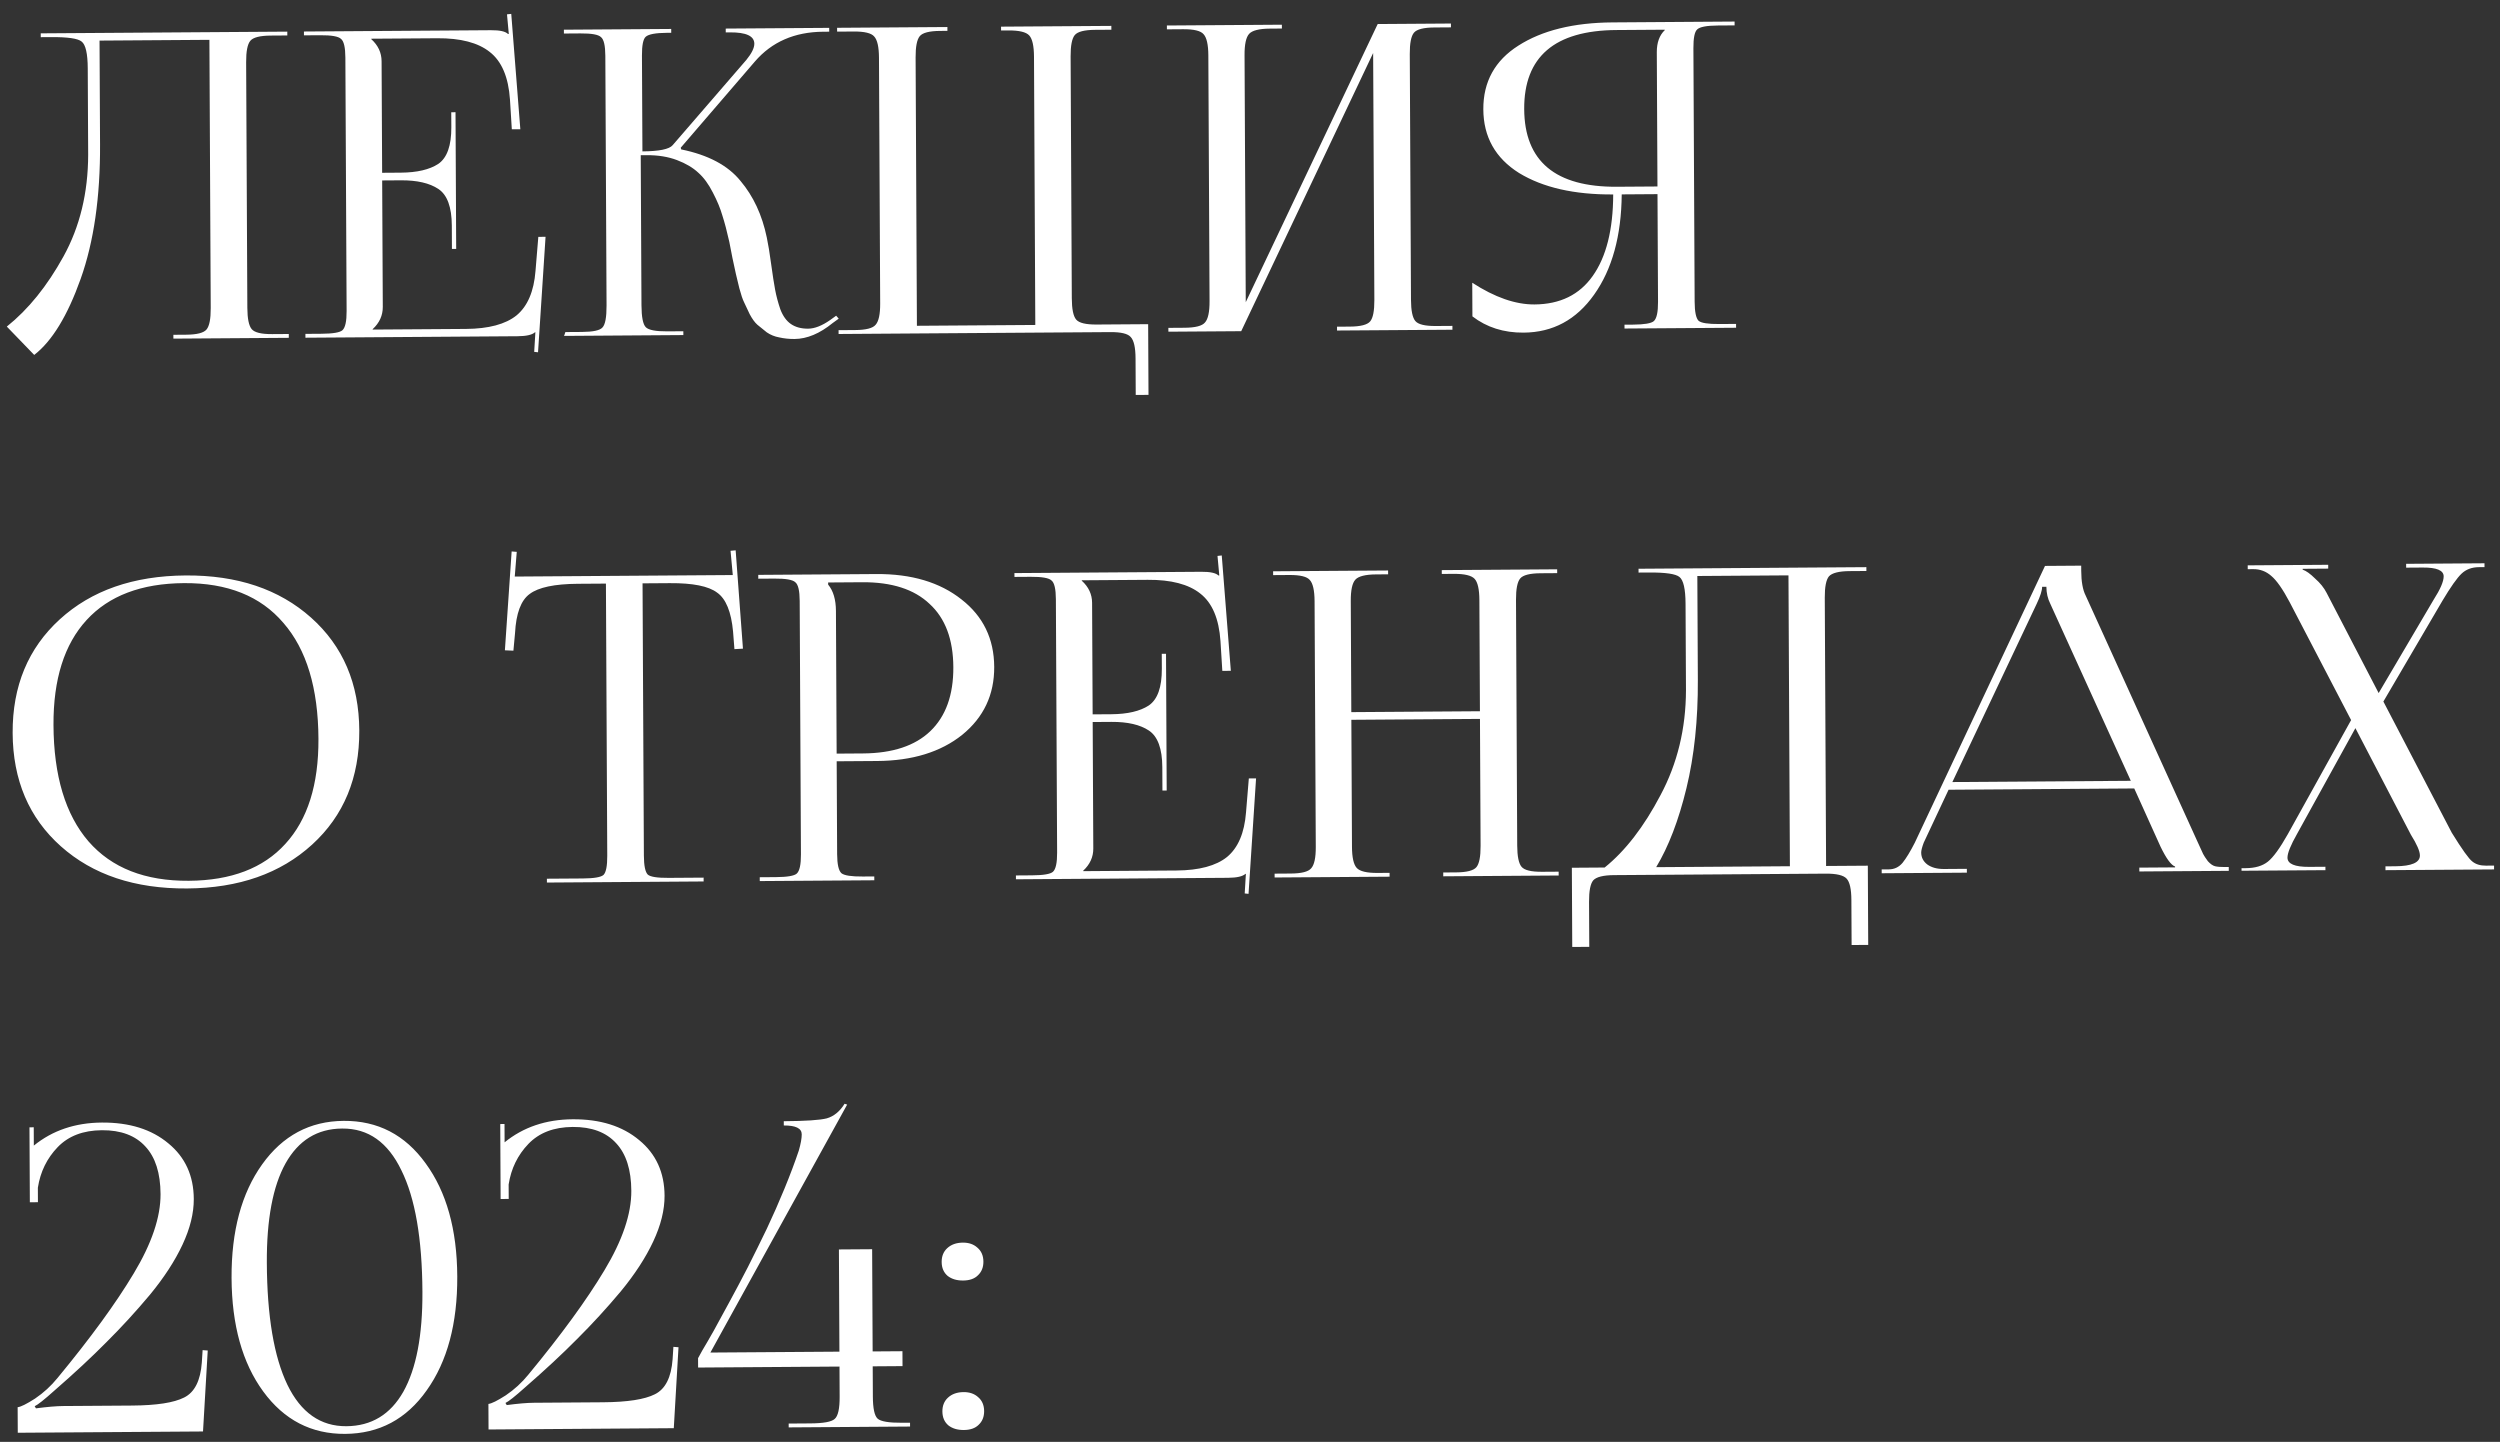 <?xml version="1.0" encoding="UTF-8"?> <svg xmlns="http://www.w3.org/2000/svg" width="430" height="248" viewBox="0 0 430 248" fill="none"><rect x="0" y="0" width="430" height="248" fill="#333333" stroke="none"/> <path d="M7.005 5.735L49.416 5.44L49.419 6.099L46.563 6.119C44.707 6.132 43.537 6.433 43.051 7.022C42.566 7.612 42.328 8.834 42.337 10.69L42.543 52.955C42.553 54.81 42.803 56.029 43.294 56.612C43.785 57.194 44.958 57.479 46.814 57.466L49.671 57.447L49.674 58.106L29.824 58.244L29.82 57.585L32.018 57.569C33.873 57.556 35.044 57.255 35.529 56.666C36.015 56.077 36.253 54.854 36.244 52.998L36.018 6.851L17.12 6.983L17.208 24.856C17.252 33.89 16.142 41.589 13.878 47.953C11.614 54.318 8.949 58.682 5.884 61.048L1.172 56.173C4.869 53.217 8.121 49.19 10.929 44.092C13.736 38.993 15.148 33.172 15.165 26.628L15.092 11.758C15.08 9.219 14.731 7.683 14.044 7.151C13.407 6.618 11.648 6.362 8.767 6.382L7.009 6.394L7.005 5.735ZM78.464 42.816L77.731 42.821L77.712 38.792C77.696 35.618 76.929 33.523 75.41 32.508C73.891 31.493 71.74 30.996 68.957 31.015L65.734 31.037L65.84 52.792C65.847 54.257 65.268 55.531 64.101 56.614L64.101 56.687L80.143 56.575C84.049 56.548 86.951 55.771 88.848 54.244C90.745 52.668 91.831 50.121 92.107 46.603L92.591 40.739L93.836 40.731L92.542 60.591L91.882 60.522L92.085 57.151L92.012 57.152C91.526 57.595 90.526 57.821 89.012 57.832L52.535 58.086L52.531 57.427L55.315 57.407C57.268 57.394 58.464 57.19 58.901 56.796C59.387 56.353 59.626 55.253 59.617 53.495L59.404 9.912C59.396 8.154 59.146 7.081 58.656 6.694C58.214 6.257 57.017 6.046 55.064 6.06L52.28 6.079L52.277 5.42L84.433 5.196C85.947 5.185 86.924 5.398 87.366 5.835L87.513 5.834L87.203 2.466L87.935 2.388L89.497 22.228L88.032 22.238L87.714 17.113C87.451 13.257 86.29 10.53 84.231 8.933C82.221 7.336 79.214 6.551 75.21 6.579L63.857 6.658L63.857 6.731C65.034 7.797 65.626 9.063 65.633 10.528L65.728 29.719L68.95 29.697C71.734 29.677 73.88 29.174 75.389 28.187C76.898 27.151 77.644 25.046 77.629 21.871L77.616 19.308L78.349 19.302L78.464 42.816ZM97.027 57.776L97.244 57.115L100.1 57.095C102.005 57.082 103.176 56.83 103.613 56.339C104.099 55.847 104.337 54.575 104.327 52.524L104.117 9.6C104.108 7.842 103.859 6.77 103.368 6.383C102.927 5.946 101.754 5.735 99.849 5.748L96.993 5.768L96.989 5.108L115.448 4.98L115.451 5.639L114.719 5.644C112.765 5.658 111.546 5.886 111.059 6.329C110.622 6.723 110.407 7.799 110.416 9.557L110.497 26.038C113.378 26.018 115.11 25.664 115.692 24.976L128.366 10.311C129.288 9.181 129.748 8.25 129.744 7.517C129.738 6.199 128.343 5.549 125.559 5.569L124.827 5.574L124.824 4.915L142.623 4.791L142.626 5.45L141.601 5.457C136.669 5.491 132.746 7.204 129.832 10.593L117.086 25.406L117.161 25.698C121.805 26.643 125.207 28.45 127.369 31.121C129.58 33.743 131.085 36.98 131.885 40.832C132.135 42.002 132.387 43.539 132.64 45.442C132.893 47.296 133.12 48.759 133.321 49.832C133.521 50.905 133.82 52.026 134.216 53.195C134.661 54.364 135.276 55.215 136.06 55.746C136.844 56.278 137.822 56.54 138.994 56.532C140.117 56.524 141.384 56.027 142.796 55.04L143.818 54.3L144.26 54.81L143.238 55.55C141 57.372 138.807 58.291 136.659 58.306C135.731 58.312 134.851 58.221 134.02 58.031C133.238 57.89 132.529 57.602 131.892 57.167C131.303 56.683 130.764 56.247 130.274 55.86C129.832 55.472 129.39 54.865 128.946 54.038C128.551 53.161 128.231 52.48 127.984 51.993C127.738 51.507 127.465 50.703 127.166 49.582C126.868 48.412 126.668 47.583 126.568 47.095C126.468 46.608 126.268 45.681 125.969 44.316C125.718 42.95 125.543 42.048 125.443 41.609C125.043 39.805 124.645 38.294 124.249 37.076C123.901 35.858 123.357 34.543 122.618 33.132C121.878 31.672 121.042 30.53 120.11 29.706C119.178 28.834 117.954 28.11 116.437 27.535C114.921 26.959 113.186 26.678 111.232 26.692L110.207 26.699L110.333 52.483C110.343 54.534 110.593 55.801 111.084 56.286C111.575 56.771 112.797 57.007 114.75 56.993L117.534 56.974L117.537 57.633L97.027 57.776ZM144.238 57.447L144.235 56.788L147.092 56.768C148.947 56.755 150.118 56.454 150.603 55.865C151.137 55.275 151.4 54.052 151.391 52.197L151.184 9.932C151.175 8.076 150.901 6.857 150.361 6.275C149.869 5.693 148.696 5.408 146.84 5.421L143.984 5.441L143.98 4.781L162.952 4.649L162.955 5.308L161.71 5.317C159.854 5.33 158.684 5.631 158.198 6.221C157.713 6.81 157.474 8.032 157.484 9.888L157.709 56.035L178.072 55.893L177.847 9.746C177.837 7.891 177.563 6.672 177.023 6.09C176.483 5.507 175.285 5.223 173.429 5.235L172.184 5.244L172.181 4.585L191.152 4.453L191.156 5.112L188.372 5.131C186.516 5.144 185.346 5.446 184.86 6.035C184.375 6.624 184.137 7.847 184.146 9.702L184.35 51.308C184.359 53.164 184.609 54.383 185.1 54.965C185.591 55.548 186.765 55.833 188.62 55.82L197.483 55.758L197.543 67.918L195.345 67.933L195.314 61.633C195.305 59.778 195.031 58.559 194.491 57.977C194 57.394 192.826 57.109 190.971 57.122L144.238 57.447ZM200.963 57.052L200.959 56.393L203.743 56.374C205.598 56.361 206.769 56.06 207.254 55.47C207.789 54.881 208.051 53.658 208.042 51.802L207.835 9.538C207.826 7.682 207.552 6.463 207.012 5.881C206.521 5.298 205.347 5.013 203.492 5.026L200.708 5.046L200.705 4.386L220.482 4.249L220.485 4.908L218.434 4.922C216.579 4.935 215.384 5.236 214.849 5.826C214.315 6.416 214.052 7.639 214.062 9.494L214.269 51.979L236.963 4.134L249.562 4.046L249.565 4.705L246.708 4.725C244.852 4.738 243.682 5.039 243.196 5.629C242.711 6.218 242.473 7.441 242.482 9.296L242.689 51.561C242.698 53.417 242.948 54.636 243.439 55.218C243.93 55.801 245.104 56.086 246.959 56.073L249.816 56.053L249.819 56.712L229.969 56.85L229.966 56.191L232.163 56.176C234.019 56.163 235.189 55.862 235.675 55.273C236.16 54.683 236.398 53.461 236.389 51.605L236.181 9.12L213.488 56.965L200.963 57.052ZM279.416 56.506L279.412 55.847L280.877 55.837C282.831 55.823 284.026 55.62 284.464 55.226C284.95 54.783 285.189 53.682 285.18 51.925L285.089 33.392L278.936 33.435C278.874 40.566 277.29 46.315 274.186 50.682C271.131 55.001 267.088 57.178 262.059 57.213C258.64 57.237 255.706 56.305 253.255 54.417L253.227 48.631C257.097 51.143 260.668 52.388 263.939 52.365C268.334 52.335 271.671 50.7 273.951 47.461C276.279 44.173 277.452 39.501 277.471 33.446C270.781 33.492 265.379 32.26 261.265 29.749C257.199 27.189 255.155 23.541 255.132 18.804C255.108 14.067 257.117 10.415 261.158 7.848C265.247 5.231 270.637 3.899 277.327 3.853L298.349 3.706L298.352 4.366L295.495 4.386C293.542 4.399 292.347 4.627 291.91 5.07C291.472 5.464 291.257 6.539 291.266 8.297L291.479 51.881C291.488 53.639 291.713 54.736 292.155 55.172C292.596 55.56 293.793 55.747 295.747 55.733L298.603 55.713L298.607 56.373L279.416 56.506ZM285.083 32.074L284.97 9C284.962 7.34 285.42 6.067 286.343 5.182L286.343 5.109L277.992 5.167C267.396 5.241 262.119 9.77 262.163 18.755C262.207 27.741 267.528 32.196 278.124 32.122L285.083 32.074ZM32.191 152.816C23.206 152.878 15.967 150.462 10.473 145.568C4.98 140.674 2.213 134.174 2.174 126.068C2.134 118.011 4.837 111.497 10.282 106.527C15.727 101.556 22.942 99.04 31.927 98.978C40.815 98.916 48.005 101.332 53.499 106.226C58.992 111.12 61.758 117.595 61.798 125.653C61.837 133.759 59.135 140.297 53.69 145.267C48.245 150.238 41.078 152.754 32.191 152.816ZM32.477 151.495C39.754 151.444 45.286 149.33 49.074 145.153C52.912 140.975 54.811 134.956 54.773 127.094C54.73 118.352 52.72 111.701 48.742 107.138C44.813 102.526 39.112 100.246 31.641 100.298C24.316 100.349 18.735 102.463 14.898 106.641C11.06 110.819 9.161 116.838 9.199 124.701C9.242 133.442 11.252 140.118 15.23 144.729C19.208 149.292 24.957 151.547 32.477 151.495ZM94.069 151.799L94.065 151.139L100.218 151.097C102.172 151.083 103.367 150.879 103.805 150.486C104.242 150.043 104.456 148.943 104.448 147.185L104.219 100.379L99.384 100.412C95.38 100.44 92.624 101.021 91.115 102.155C89.607 103.24 88.763 105.492 88.585 108.911L88.306 111.917L86.841 111.854L88.003 94.851L88.882 94.918L88.537 99.169L126.04 98.908L125.653 94.736L126.532 94.656L127.787 111.569L126.322 111.652L126.088 108.65C125.778 105.234 124.864 102.994 123.345 101.93C121.874 100.817 119.161 100.275 115.206 100.302L110.518 100.335L110.747 147.141C110.756 148.899 110.981 149.996 111.422 150.433C111.864 150.82 113.061 151.007 115.014 150.994L121.021 150.952L121.024 151.611L94.069 151.799ZM142.44 100.186L142.441 100.552C143.326 101.62 143.773 103.131 143.782 105.084L143.902 129.623L148.444 129.591C153.522 129.556 157.374 128.284 159.999 125.775C162.672 123.217 163.997 119.545 163.974 114.759C163.95 109.974 162.589 106.345 159.891 103.873C157.242 101.352 153.378 100.11 148.3 100.145L142.44 100.186ZM130.678 151.544L130.675 150.885L133.458 150.865C135.411 150.852 136.607 150.648 137.044 150.254C137.531 149.811 137.769 148.711 137.761 146.953L137.547 103.37C137.539 101.612 137.289 100.539 136.799 100.152C136.358 99.715 135.16 99.504 133.207 99.518L130.423 99.537L130.42 98.878L150.71 98.737C156.765 98.694 161.656 100.15 165.381 103.103C169.107 106.007 170.982 109.876 171.005 114.711C171.029 119.496 169.192 123.391 165.495 126.396C161.799 129.352 156.923 130.851 150.867 130.893L143.909 130.941L143.987 146.91C143.995 148.668 144.245 149.765 144.735 150.201C145.226 150.588 146.447 150.775 148.401 150.761L150.378 150.747L150.382 151.407L130.678 151.544ZM200.671 135.967L199.938 135.972L199.918 131.943C199.903 128.769 199.136 126.674 197.617 125.659C196.098 124.645 193.947 124.147 191.164 124.166L187.941 124.189L188.047 145.944C188.054 147.409 187.474 148.682 186.308 149.765L186.308 149.838L202.35 149.726C206.256 149.699 209.158 148.922 211.055 147.395C212.952 145.819 214.038 143.272 214.314 139.754L214.798 133.891L216.043 133.882L214.749 153.742L214.089 153.673L214.292 150.302L214.219 150.303C213.733 150.746 212.733 150.973 211.219 150.983L174.741 151.237L174.738 150.578L177.522 150.558C179.475 150.545 180.67 150.341 181.108 149.947C181.594 149.505 181.833 148.404 181.824 146.646L181.611 103.063C181.602 101.305 181.353 100.232 180.863 99.845C180.421 99.409 179.224 99.197 177.27 99.211L174.487 99.23L174.484 98.571L206.64 98.347C208.153 98.337 209.131 98.549 209.573 98.986L209.719 98.985L209.41 95.618L210.142 95.539L211.704 115.379L210.239 115.39L209.921 110.264C209.658 106.408 208.497 103.681 206.438 102.084C204.428 100.487 201.421 99.702 197.417 99.73L186.063 99.809L186.064 99.882C187.241 100.948 187.833 102.214 187.84 103.679L187.934 122.87L191.157 122.848C193.941 122.828 196.087 122.325 197.596 121.338C199.105 120.302 199.851 118.197 199.836 115.023L199.823 112.459L200.556 112.454L200.671 135.967ZM219.234 150.927L219.231 150.268L222.014 150.249C223.87 150.236 225.04 149.935 225.526 149.345C226.06 148.755 226.323 147.533 226.314 145.677L226.107 103.412C226.098 101.557 225.823 100.338 225.283 99.755C224.792 99.173 223.619 98.888 221.763 98.901L218.979 98.92L218.976 98.261L238.753 98.124L238.757 98.783L236.706 98.797C234.85 98.81 233.655 99.111 233.121 99.701C232.586 100.291 232.324 101.513 232.333 103.369L232.426 122.487L254.547 122.333L254.454 103.215C254.445 101.359 254.17 100.14 253.63 99.558C253.09 98.976 251.892 98.691 250.037 98.704L247.986 98.718L247.983 98.059L267.833 97.921L267.836 98.58L264.979 98.6C263.124 98.613 261.953 98.914 261.468 99.504C260.982 100.093 260.744 101.316 260.753 103.171L260.96 145.436C260.969 147.292 261.219 148.511 261.71 149.093C262.202 149.676 263.375 149.961 265.231 149.948L268.087 149.928L268.091 150.587L248.24 150.725L248.237 150.066L250.435 150.051C252.29 150.038 253.461 149.737 253.946 149.147C254.432 148.558 254.67 147.335 254.661 145.48L254.554 123.652L232.433 123.806L232.54 145.634C232.549 147.489 232.823 148.708 233.363 149.291C233.903 149.873 235.101 150.158 236.957 150.145L239.008 150.13L239.011 150.79L219.234 150.927ZM270.359 149.253L275.999 149.214C279.55 146.356 282.753 142.208 285.607 136.767C288.511 131.326 289.971 125.309 289.987 118.717L289.914 103.847C289.902 101.308 289.553 99.772 288.866 99.24C288.229 98.707 286.47 98.451 283.589 98.471L281.831 98.483L281.827 97.824L321.015 97.551L321.018 98.21L318.162 98.23C316.306 98.243 315.111 98.544 314.577 99.134C314.091 99.723 313.853 100.946 313.862 102.801L314.088 148.948L321.266 148.898L321.333 162.523L318.476 162.543L318.438 154.778C318.429 152.923 318.155 151.704 317.615 151.121C317.075 150.539 315.877 150.254 314.021 150.267L277.617 150.521C275.761 150.534 274.566 150.835 274.032 151.425C273.547 152.014 273.308 153.237 273.317 155.092L273.355 162.857L270.426 162.877L270.359 149.253ZM284.862 149.152L307.862 148.992L307.617 98.963L291.942 99.072L292.03 116.944C292.063 123.83 291.41 130.036 290.07 135.564C288.729 141.092 286.993 145.621 284.862 149.152ZM323.651 150.2L323.648 149.541L324.893 149.532C325.821 149.526 326.601 149.154 327.232 148.417C327.863 147.632 328.565 146.479 329.339 144.96L351.741 97.337L357.967 97.293L357.971 98.172C357.98 100.028 358.231 101.443 358.724 102.416L377.903 144.622C378.446 145.839 378.791 146.593 378.939 146.885C379.087 147.177 379.358 147.59 379.751 148.125C380.193 148.61 380.61 148.9 381.001 148.995C381.392 149.09 381.954 149.135 382.686 149.13L383.345 149.125L383.349 149.785L367.966 149.892L367.963 149.232L374.116 149.19L374.115 149.043C373.43 148.804 372.595 147.662 371.608 145.618L367.091 135.614L335.155 135.836L330.877 144.949C330.588 145.732 330.444 146.295 330.446 146.637C330.45 147.467 330.795 148.148 331.482 148.681C332.217 149.213 333.17 149.475 334.342 149.467L338.298 149.439L338.301 150.098L323.651 150.2ZM335.807 134.513L366.498 134.299L352.651 103.85C352.208 102.974 351.983 101.999 351.978 100.924L351.245 100.93C351.248 101.564 350.936 102.543 350.307 103.866L335.807 134.513ZM385.545 149.769L385.543 149.33L386.275 149.325C387.887 149.314 389.155 148.938 390.079 148.199C391.003 147.461 392.143 145.89 393.498 143.488L404.39 123.854L393.816 103.563C392.633 101.325 391.576 99.819 390.644 99.044C389.761 98.269 388.734 97.885 387.562 97.893L386.61 97.9L386.606 97.24L400.45 97.144L400.453 97.803L396.059 97.834L396.059 97.981C396.646 98.172 397.357 98.68 398.191 99.504C399.074 100.279 399.737 101.105 400.181 101.981L409.129 119.206L418.573 103.171C419.736 101.356 420.315 100.009 420.311 99.13C420.306 98.105 419.107 97.6 416.714 97.617L413.858 97.637L413.854 96.978L427.332 96.884L427.335 97.543L426.383 97.55C425.162 97.558 424.163 97.931 423.385 98.669C422.608 99.407 421.516 100.953 420.112 103.307L409.941 120.665L421.699 143.218C423.471 146.087 424.651 147.739 425.239 148.174C425.827 148.659 426.61 148.897 427.587 148.891L428.978 148.881L428.981 149.54L410.303 149.67L410.3 149.011L411.985 148.999C414.817 148.979 416.23 148.359 416.224 147.138C416.221 146.406 415.702 145.213 414.668 143.56L405.129 125.24L395.11 143.403C393.996 145.364 393.441 146.735 393.445 147.517C393.45 148.591 394.698 149.12 397.188 149.102L399.972 149.083L399.975 149.669L385.545 149.769ZM34.919 246.213L3.056 246.434L3.034 242.04C3.571 241.987 4.57 241.492 6.03 240.554C7.49 239.567 8.779 238.386 9.895 237.011C15.575 230.134 19.941 224.146 22.992 219.046C26.093 213.897 27.633 209.345 27.614 205.389C27.596 201.775 26.728 199.047 25.01 197.203C23.291 195.31 20.796 194.376 17.524 194.398C14.302 194.421 11.767 195.391 9.921 197.308C8.074 199.225 6.938 201.553 6.512 204.291L6.524 206.781L5.133 206.791L5.069 193.899L5.802 193.894L5.817 197.044C9.028 194.433 12.928 193.112 17.518 193.08C22.255 193.047 26.07 194.241 28.963 196.663C31.855 199.035 33.312 202.224 33.331 206.228C33.343 208.67 32.697 211.287 31.392 214.08C30.087 216.872 28.221 219.742 25.794 222.689C23.366 225.587 20.865 228.315 18.289 230.872C15.762 233.429 12.773 236.209 9.32 239.212C7.618 240.738 6.499 241.625 5.963 241.873L6.185 242.237C8.137 241.98 9.699 241.847 10.871 241.838L22.737 241.756C26.937 241.727 29.913 241.266 31.667 240.375C33.47 239.484 34.485 237.474 34.714 234.347L34.85 232.222L35.73 232.289L34.919 246.213ZM58.894 194.11L58.821 194.111C54.573 194.14 51.335 196.141 49.108 200.112C46.93 204.034 45.859 209.73 45.895 217.202C45.94 226.382 47.122 233.382 49.441 238.2C51.76 242.97 55.141 245.339 59.584 245.308C63.882 245.278 67.144 243.302 69.371 239.38C71.598 235.409 72.693 229.688 72.657 222.216C72.612 213.036 71.406 206.061 69.038 201.292C66.719 196.473 63.338 194.079 58.894 194.11ZM59.108 192.79C64.968 192.749 69.668 195.183 73.207 200.091C76.796 204.998 78.611 211.48 78.65 219.538C78.69 227.644 76.939 234.175 73.399 239.132C69.907 244.089 65.231 246.588 59.371 246.628C53.56 246.669 48.86 244.235 45.271 239.328C41.682 234.421 39.868 227.914 39.828 219.808C39.789 211.75 41.54 205.243 45.08 200.286C48.621 195.329 53.297 192.831 59.108 192.79ZM115.892 245.649L84.029 245.871L84.008 241.476C84.545 241.423 85.544 240.928 87.004 239.99C88.464 239.003 89.752 237.822 90.869 236.447C96.549 229.57 100.915 223.582 103.966 218.482C107.066 213.333 108.607 208.781 108.587 204.825C108.57 201.212 107.702 198.483 105.984 196.639C104.265 194.747 101.77 193.812 98.498 193.835C95.275 193.857 92.741 194.827 90.894 196.744C89.048 198.662 87.912 200.989 87.486 203.727L87.498 206.217L86.106 206.227L86.043 193.335L86.776 193.33L86.791 196.48C90.001 193.869 93.902 192.548 98.492 192.516C103.229 192.483 107.043 193.677 109.936 196.099C112.829 198.472 114.285 201.66 114.305 205.665C114.317 208.106 113.671 210.723 112.366 213.516C111.061 216.309 109.195 219.178 106.768 222.125C104.34 225.023 101.838 227.751 99.263 230.309C96.736 232.866 93.746 235.645 90.294 238.648C88.592 240.174 87.473 241.061 86.937 241.309L87.159 241.674C89.111 241.416 90.673 241.283 91.845 241.275L103.711 241.192C107.911 241.163 110.887 240.703 112.641 239.811C114.443 238.92 115.459 236.91 115.688 233.783L115.824 231.658L116.703 231.725L115.892 245.649ZM122.186 232.639L144.38 232.485L144.294 214.905L150.008 214.865L150.094 232.445L155.221 232.409L155.234 234.973L150.106 235.009L150.132 240.21C150.142 242.261 150.417 243.528 150.956 244.013C151.496 244.498 152.913 244.732 155.208 244.716L156.527 244.707L156.53 245.366L135.654 245.511L135.651 244.852L139.387 244.826C141.633 244.81 143.023 244.556 143.558 244.064C144.142 243.572 144.428 242.3 144.418 240.249L144.393 235.049L120.075 235.218L120.067 233.607L120.793 232.283C121.326 231.4 121.979 230.272 122.754 228.9C123.528 227.478 124.424 225.836 125.44 223.973C126.456 222.11 127.521 220.101 128.634 217.944C129.746 215.739 130.834 213.534 131.898 211.329C132.961 209.075 133.975 206.773 134.94 204.422C135.905 202.071 136.725 199.892 137.399 197.886C137.735 196.711 137.901 195.782 137.898 195.099C137.893 194.073 136.865 193.567 134.814 193.582L134.81 192.849C138.57 192.823 141.036 192.659 142.206 192.358C143.425 192.008 144.447 191.171 145.271 189.846L145.711 189.99L122.186 232.639ZM165.738 239.442C166.764 239.435 167.596 239.722 168.233 240.303C168.92 240.885 169.266 241.688 169.271 242.713C169.275 243.69 168.962 244.474 168.33 245.064C167.747 245.654 166.894 245.953 165.77 245.961C164.696 245.968 163.816 245.706 163.13 245.173C162.443 244.592 162.097 243.789 162.092 242.763C162.087 241.787 162.401 241.003 163.033 240.413C163.714 239.773 164.615 239.449 165.738 239.442ZM165.613 213.731C166.638 213.724 167.47 214.011 168.107 214.593C168.794 215.174 169.14 215.977 169.145 217.003C169.15 217.98 168.836 218.763 168.204 219.354C167.621 219.944 166.768 220.243 165.645 220.25C164.57 220.258 163.69 219.995 163.004 219.463C162.317 218.882 161.971 218.078 161.966 217.053C161.962 216.076 162.275 215.293 162.907 214.702C163.588 214.063 164.49 213.739 165.613 213.731Z" fill="white"></path> </svg> 